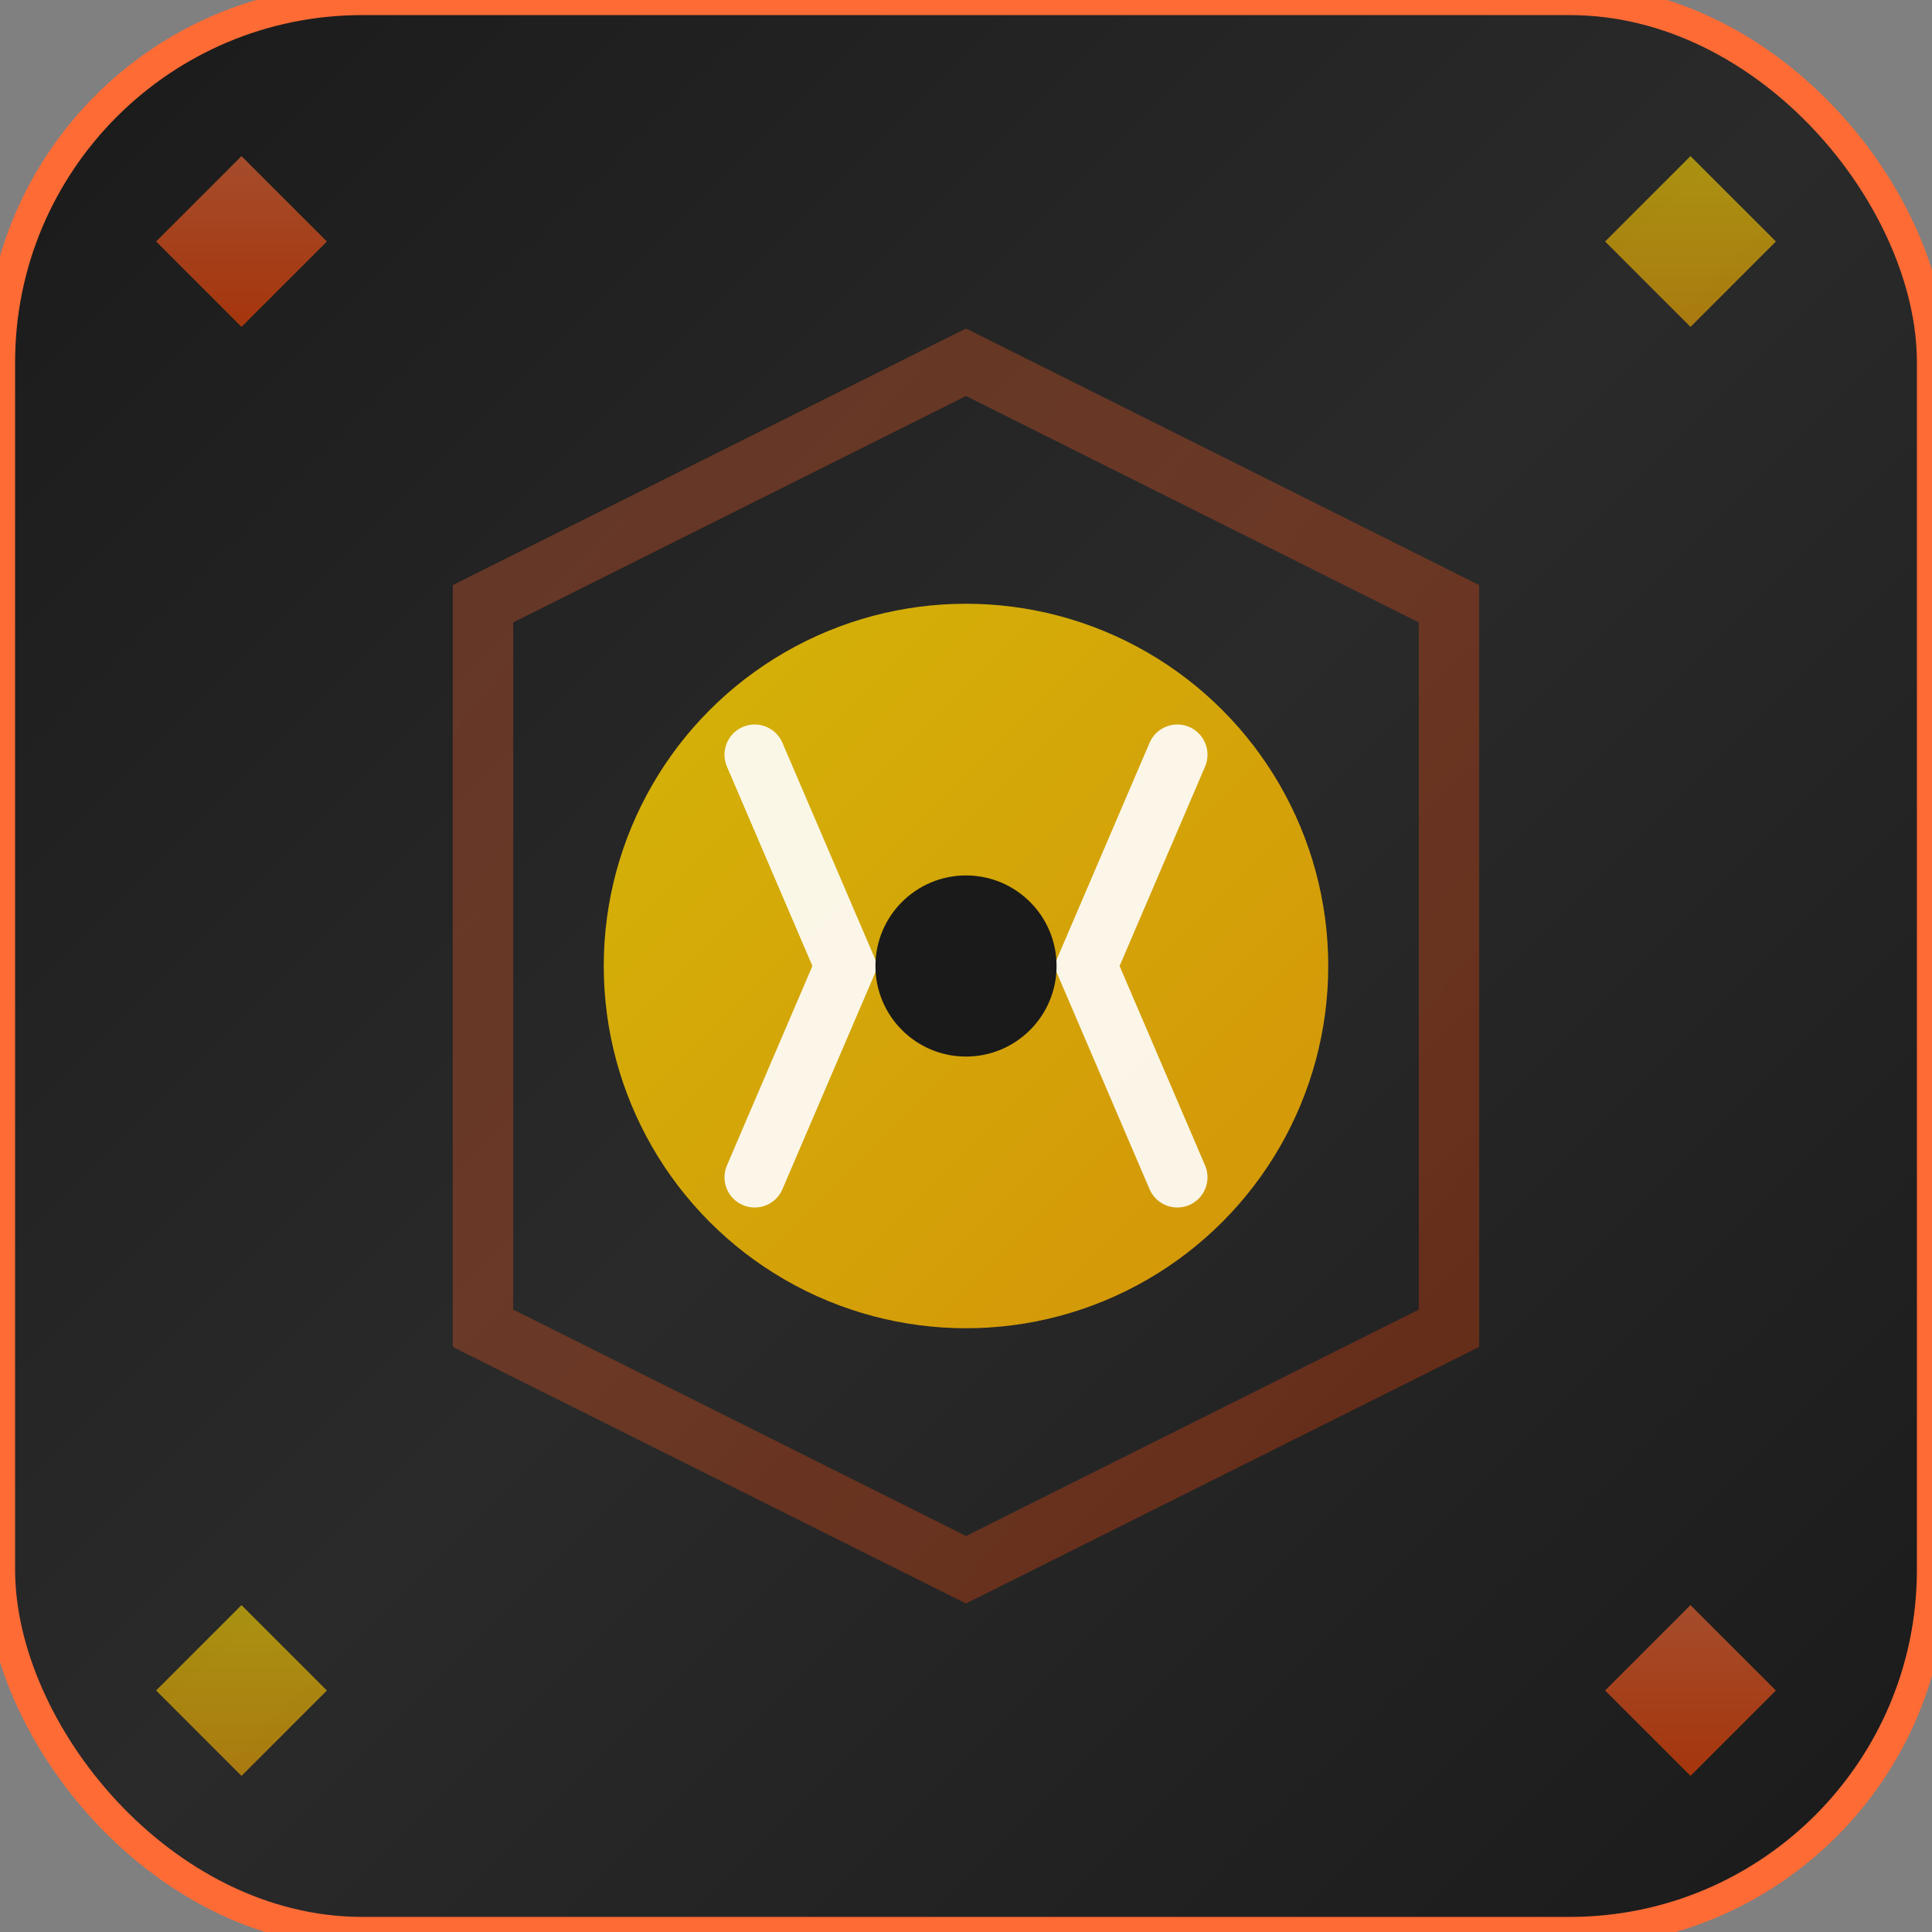 <svg width="64" height="64" viewBox="0 0 64 64" fill="none" xmlns="http://www.w3.org/2000/svg">
  <rect x="0" y="0" width="64" height="64" fill="#808080" stroke="none"/>
  <defs>
    <linearGradient id="bgGradient" x1="0%" y1="0%" x2="100%" y2="100%">
      <stop offset="0%" style="stop-color:#1a1a1a;stop-opacity:1" />
      <stop offset="50%" style="stop-color:#2a2a2a;stop-opacity:1" />
      <stop offset="100%" style="stop-color:#1a1a1a;stop-opacity:1" />
    </linearGradient>
    <linearGradient id="coralGradient" x1="0%" y1="0%" x2="100%" y2="100%">
      <stop offset="0%" style="stop-color:#ff6b35;stop-opacity:1" />
      <stop offset="100%" style="stop-color:#ff4500;stop-opacity:1" />
    </linearGradient>
    <linearGradient id="goldGradient" x1="0%" y1="0%" x2="100%" y2="100%">
      <stop offset="0%" style="stop-color:#ffd700;stop-opacity:1" />
      <stop offset="100%" style="stop-color:#ffb000;stop-opacity:1" />
    </linearGradient>
  </defs>
  
  <!-- Background -->
  <rect width="64" height="64" rx="12" fill="url(#bgGradient)" stroke="#ff6b35" stroke-width="1"/>
  
  <!-- Geometric shapes representing strength and structure -->
  <path d="M16 20 L32 12 L48 20 L48 44 L32 52 L16 44 Z" fill="none" stroke="url(#coralGradient)" stroke-width="2" opacity="0.3"/>
  
  <!-- Central core representing the body -->
  <circle cx="32" cy="32" r="12" fill="url(#goldGradient)" opacity="0.8"/>
  
  <!-- Dynamic elements representing movement and energy -->
  <path d="M25 25 L28 32 L25 39" stroke="#ffffff" stroke-width="2" stroke-linecap="round" fill="none" opacity="0.9"/>
  <path d="M39 25 L36 32 L39 39" stroke="#ffffff" stroke-width="2" stroke-linecap="round" fill="none" opacity="0.9"/>
  
  <!-- Center dot for focus -->
  <circle cx="32" cy="32" r="3" fill="#1a1a1a"/>
  
  <!-- Subtle corner accents -->
  <rect x="6" y="6" width="4" height="4" fill="url(#coralGradient)" opacity="0.6" transform="rotate(45 8 8)"/>
  <rect x="54" y="6" width="4" height="4" fill="url(#goldGradient)" opacity="0.6" transform="rotate(45 56 8)"/>
  <rect x="6" y="54" width="4" height="4" fill="url(#goldGradient)" opacity="0.6" transform="rotate(45 8 56)"/>
  <rect x="54" y="54" width="4" height="4" fill="url(#coralGradient)" opacity="0.6" transform="rotate(45 56 56)"/>
</svg>